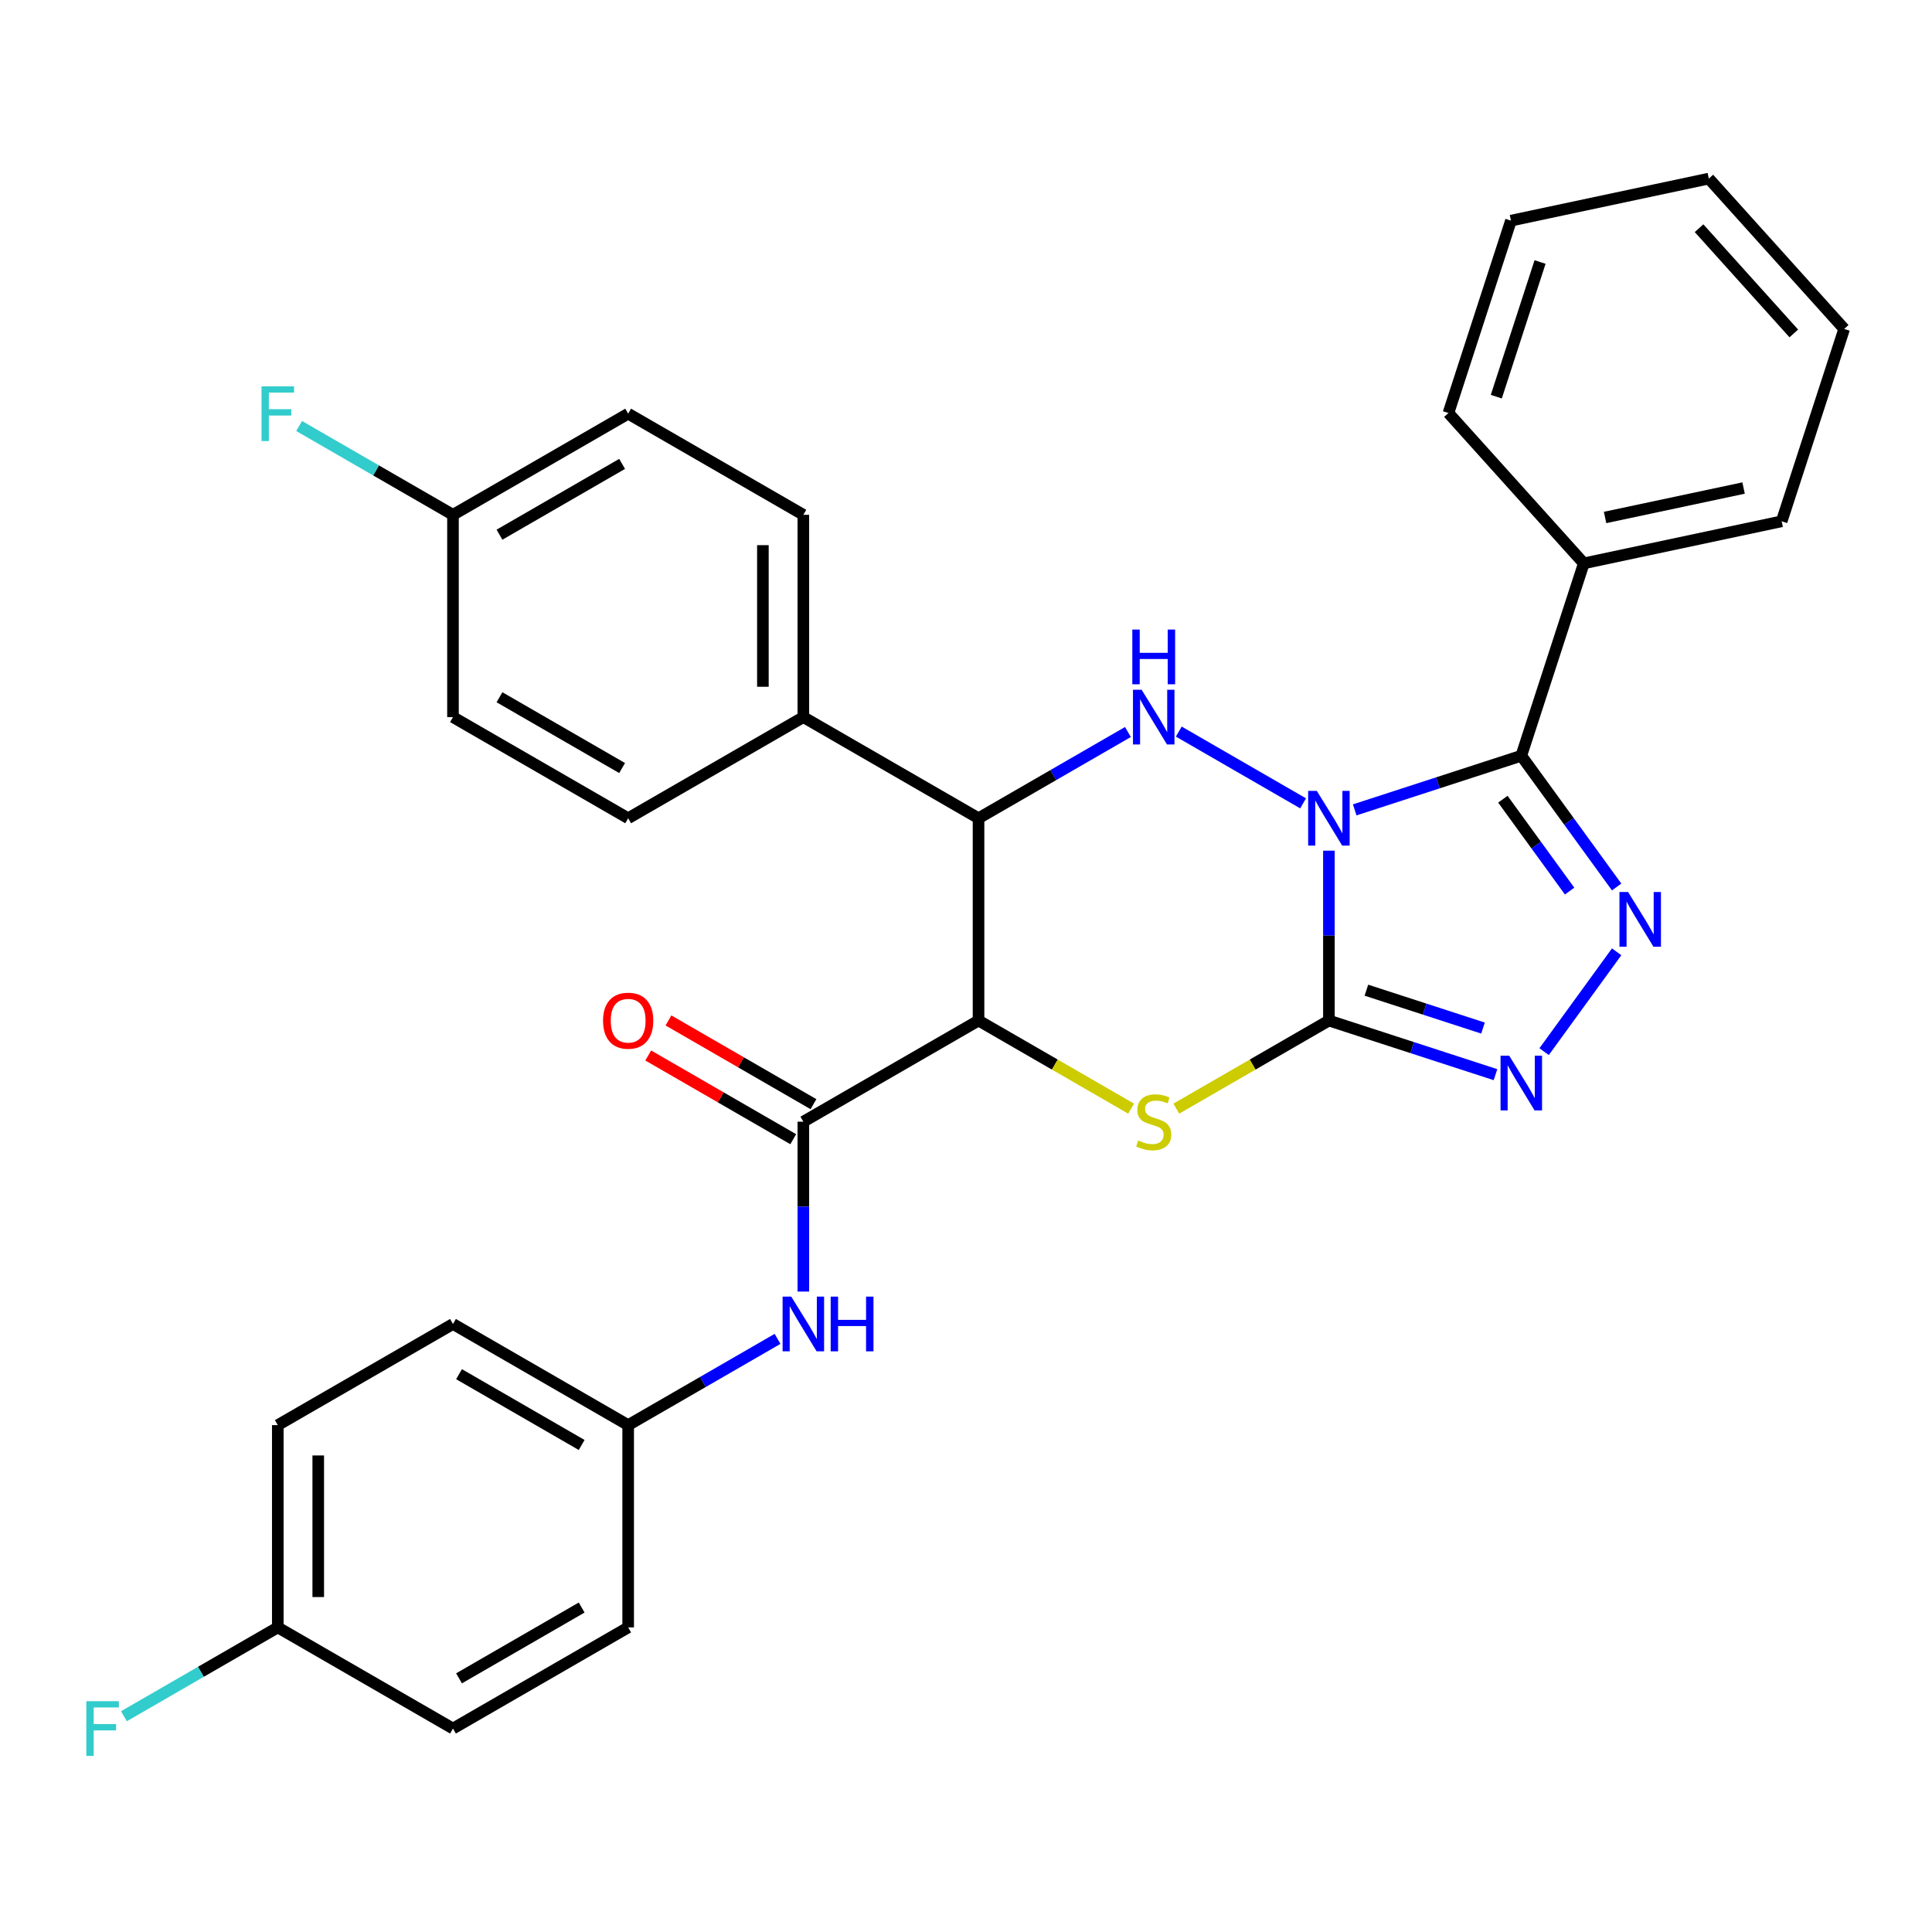 <?xml version='1.0' encoding='iso-8859-1'?>
<svg version='1.1' baseProfile='full'
              xmlns='http://www.w3.org/2000/svg'
                      xmlns:rdkit='http://www.rdkit.org/xml'
                      xmlns:xlink='http://www.w3.org/1999/xlink'
                  xml:space='preserve'
width='1000px' height='1000px' viewBox='0 0 1000 1000'>
<!-- END OF HEADER -->
<rect style='opacity:1.0;fill:#FFFFFF;stroke:none' width='1000' height='1000' x='0' y='0'> </rect>
<path class='bond-0' d='M 687.84,440.305 L 687.84,484.268' style='fill:none;fill-rule:evenodd;stroke:#0000FF;stroke-width:6px;stroke-linecap:butt;stroke-linejoin:miter;stroke-opacity:1' />
<path class='bond-0' d='M 687.84,484.268 L 687.84,528.231' style='fill:none;fill-rule:evenodd;stroke:#000000;stroke-width:6px;stroke-linecap:butt;stroke-linejoin:miter;stroke-opacity:1' />
<path class='bond-1' d='M 701.198,419.187 L 744.309,405.179' style='fill:none;fill-rule:evenodd;stroke:#0000FF;stroke-width:6px;stroke-linecap:butt;stroke-linejoin:miter;stroke-opacity:1' />
<path class='bond-1' d='M 744.309,405.179 L 787.419,391.172' style='fill:none;fill-rule:evenodd;stroke:#000000;stroke-width:6px;stroke-linecap:butt;stroke-linejoin:miter;stroke-opacity:1' />
<path class='bond-2' d='M 674.483,415.815 L 610.136,378.665' style='fill:none;fill-rule:evenodd;stroke:#0000FF;stroke-width:6px;stroke-linecap:butt;stroke-linejoin:miter;stroke-opacity:1' />
<path class='bond-4' d='M 687.84,528.231 L 648.351,551.03' style='fill:none;fill-rule:evenodd;stroke:#000000;stroke-width:6px;stroke-linecap:butt;stroke-linejoin:miter;stroke-opacity:1' />
<path class='bond-4' d='M 648.351,551.03 L 608.862,573.829' style='fill:none;fill-rule:evenodd;stroke:#CCCC00;stroke-width:6px;stroke-linecap:butt;stroke-linejoin:miter;stroke-opacity:1' />
<path class='bond-6' d='M 687.84,528.231 L 730.951,542.238' style='fill:none;fill-rule:evenodd;stroke:#000000;stroke-width:6px;stroke-linecap:butt;stroke-linejoin:miter;stroke-opacity:1' />
<path class='bond-6' d='M 730.951,542.238 L 774.062,556.246' style='fill:none;fill-rule:evenodd;stroke:#0000FF;stroke-width:6px;stroke-linecap:butt;stroke-linejoin:miter;stroke-opacity:1' />
<path class='bond-6' d='M 707.245,512.517 L 737.422,522.322' style='fill:none;fill-rule:evenodd;stroke:#000000;stroke-width:6px;stroke-linecap:butt;stroke-linejoin:miter;stroke-opacity:1' />
<path class='bond-6' d='M 737.422,522.322 L 767.6,532.128' style='fill:none;fill-rule:evenodd;stroke:#0000FF;stroke-width:6px;stroke-linecap:butt;stroke-linejoin:miter;stroke-opacity:1' />
<path class='bond-5' d='M 787.419,391.172 L 812.096,425.137' style='fill:none;fill-rule:evenodd;stroke:#000000;stroke-width:6px;stroke-linecap:butt;stroke-linejoin:miter;stroke-opacity:1' />
<path class='bond-5' d='M 812.096,425.137 L 836.773,459.101' style='fill:none;fill-rule:evenodd;stroke:#0000FF;stroke-width:6px;stroke-linecap:butt;stroke-linejoin:miter;stroke-opacity:1' />
<path class='bond-5' d='M 777.881,413.67 L 795.155,437.445' style='fill:none;fill-rule:evenodd;stroke:#000000;stroke-width:6px;stroke-linecap:butt;stroke-linejoin:miter;stroke-opacity:1' />
<path class='bond-5' d='M 795.155,437.445 L 812.429,461.221' style='fill:none;fill-rule:evenodd;stroke:#0000FF;stroke-width:6px;stroke-linecap:butt;stroke-linejoin:miter;stroke-opacity:1' />
<path class='bond-11' d='M 787.419,391.172 L 819.775,291.593' style='fill:none;fill-rule:evenodd;stroke:#000000;stroke-width:6px;stroke-linecap:butt;stroke-linejoin:miter;stroke-opacity:1' />
<path class='bond-7' d='M 583.807,378.887 L 545.148,401.207' style='fill:none;fill-rule:evenodd;stroke:#0000FF;stroke-width:6px;stroke-linecap:butt;stroke-linejoin:miter;stroke-opacity:1' />
<path class='bond-7' d='M 545.148,401.207 L 506.488,423.527' style='fill:none;fill-rule:evenodd;stroke:#000000;stroke-width:6px;stroke-linecap:butt;stroke-linejoin:miter;stroke-opacity:1' />
<path class='bond-3' d='M 506.488,528.231 L 506.488,423.527' style='fill:none;fill-rule:evenodd;stroke:#000000;stroke-width:6px;stroke-linecap:butt;stroke-linejoin:miter;stroke-opacity:1' />
<path class='bond-8' d='M 506.488,528.231 L 415.812,580.583' style='fill:none;fill-rule:evenodd;stroke:#000000;stroke-width:6px;stroke-linecap:butt;stroke-linejoin:miter;stroke-opacity:1' />
<path class='bond-32' d='M 506.488,528.231 L 545.978,551.03' style='fill:none;fill-rule:evenodd;stroke:#000000;stroke-width:6px;stroke-linecap:butt;stroke-linejoin:miter;stroke-opacity:1' />
<path class='bond-32' d='M 545.978,551.03 L 585.467,573.829' style='fill:none;fill-rule:evenodd;stroke:#CCCC00;stroke-width:6px;stroke-linecap:butt;stroke-linejoin:miter;stroke-opacity:1' />
<path class='bond-31' d='M 836.773,492.657 L 799.232,544.327' style='fill:none;fill-rule:evenodd;stroke:#0000FF;stroke-width:6px;stroke-linecap:butt;stroke-linejoin:miter;stroke-opacity:1' />
<path class='bond-10' d='M 506.488,423.527 L 415.812,371.175' style='fill:none;fill-rule:evenodd;stroke:#000000;stroke-width:6px;stroke-linecap:butt;stroke-linejoin:miter;stroke-opacity:1' />
<path class='bond-9' d='M 415.812,580.583 L 415.812,624.546' style='fill:none;fill-rule:evenodd;stroke:#000000;stroke-width:6px;stroke-linecap:butt;stroke-linejoin:miter;stroke-opacity:1' />
<path class='bond-9' d='M 415.812,624.546 L 415.812,668.509' style='fill:none;fill-rule:evenodd;stroke:#0000FF;stroke-width:6px;stroke-linecap:butt;stroke-linejoin:miter;stroke-opacity:1' />
<path class='bond-12' d='M 421.048,571.515 L 383.518,549.847' style='fill:none;fill-rule:evenodd;stroke:#000000;stroke-width:6px;stroke-linecap:butt;stroke-linejoin:miter;stroke-opacity:1' />
<path class='bond-12' d='M 383.518,549.847 L 345.989,528.18' style='fill:none;fill-rule:evenodd;stroke:#FF0000;stroke-width:6px;stroke-linecap:butt;stroke-linejoin:miter;stroke-opacity:1' />
<path class='bond-12' d='M 410.577,589.65 L 373.048,567.983' style='fill:none;fill-rule:evenodd;stroke:#000000;stroke-width:6px;stroke-linecap:butt;stroke-linejoin:miter;stroke-opacity:1' />
<path class='bond-12' d='M 373.048,567.983 L 335.519,546.315' style='fill:none;fill-rule:evenodd;stroke:#FF0000;stroke-width:6px;stroke-linecap:butt;stroke-linejoin:miter;stroke-opacity:1' />
<path class='bond-15' d='M 402.455,692.998 L 363.796,715.318' style='fill:none;fill-rule:evenodd;stroke:#0000FF;stroke-width:6px;stroke-linecap:butt;stroke-linejoin:miter;stroke-opacity:1' />
<path class='bond-15' d='M 363.796,715.318 L 325.137,737.638' style='fill:none;fill-rule:evenodd;stroke:#000000;stroke-width:6px;stroke-linecap:butt;stroke-linejoin:miter;stroke-opacity:1' />
<path class='bond-13' d='M 415.812,371.175 L 415.812,266.472' style='fill:none;fill-rule:evenodd;stroke:#000000;stroke-width:6px;stroke-linecap:butt;stroke-linejoin:miter;stroke-opacity:1' />
<path class='bond-13' d='M 394.872,355.47 L 394.872,282.177' style='fill:none;fill-rule:evenodd;stroke:#000000;stroke-width:6px;stroke-linecap:butt;stroke-linejoin:miter;stroke-opacity:1' />
<path class='bond-14' d='M 415.812,371.175 L 325.137,423.527' style='fill:none;fill-rule:evenodd;stroke:#000000;stroke-width:6px;stroke-linecap:butt;stroke-linejoin:miter;stroke-opacity:1' />
<path class='bond-26' d='M 819.775,291.593 L 922.19,269.824' style='fill:none;fill-rule:evenodd;stroke:#000000;stroke-width:6px;stroke-linecap:butt;stroke-linejoin:miter;stroke-opacity:1' />
<path class='bond-26' d='M 830.783,267.844 L 902.474,252.606' style='fill:none;fill-rule:evenodd;stroke:#000000;stroke-width:6px;stroke-linecap:butt;stroke-linejoin:miter;stroke-opacity:1' />
<path class='bond-27' d='M 819.775,291.593 L 749.714,213.783' style='fill:none;fill-rule:evenodd;stroke:#000000;stroke-width:6px;stroke-linecap:butt;stroke-linejoin:miter;stroke-opacity:1' />
<path class='bond-19' d='M 415.812,266.472 L 325.137,214.12' style='fill:none;fill-rule:evenodd;stroke:#000000;stroke-width:6px;stroke-linecap:butt;stroke-linejoin:miter;stroke-opacity:1' />
<path class='bond-18' d='M 325.137,423.527 L 234.461,371.175' style='fill:none;fill-rule:evenodd;stroke:#000000;stroke-width:6px;stroke-linecap:butt;stroke-linejoin:miter;stroke-opacity:1' />
<path class='bond-18' d='M 322.005,397.539 L 258.532,360.893' style='fill:none;fill-rule:evenodd;stroke:#000000;stroke-width:6px;stroke-linecap:butt;stroke-linejoin:miter;stroke-opacity:1' />
<path class='bond-22' d='M 325.137,737.638 L 325.137,842.342' style='fill:none;fill-rule:evenodd;stroke:#000000;stroke-width:6px;stroke-linecap:butt;stroke-linejoin:miter;stroke-opacity:1' />
<path class='bond-23' d='M 325.137,737.638 L 234.461,685.286' style='fill:none;fill-rule:evenodd;stroke:#000000;stroke-width:6px;stroke-linecap:butt;stroke-linejoin:miter;stroke-opacity:1' />
<path class='bond-23' d='M 301.065,747.92 L 237.592,711.274' style='fill:none;fill-rule:evenodd;stroke:#000000;stroke-width:6px;stroke-linecap:butt;stroke-linejoin:miter;stroke-opacity:1' />
<path class='bond-16' d='M 234.461,266.472 L 234.461,371.175' style='fill:none;fill-rule:evenodd;stroke:#000000;stroke-width:6px;stroke-linecap:butt;stroke-linejoin:miter;stroke-opacity:1' />
<path class='bond-20' d='M 234.461,266.472 L 194.641,243.482' style='fill:none;fill-rule:evenodd;stroke:#000000;stroke-width:6px;stroke-linecap:butt;stroke-linejoin:miter;stroke-opacity:1' />
<path class='bond-20' d='M 194.641,243.482 L 154.822,220.492' style='fill:none;fill-rule:evenodd;stroke:#33CCCC;stroke-width:6px;stroke-linecap:butt;stroke-linejoin:miter;stroke-opacity:1' />
<path class='bond-33' d='M 234.461,266.472 L 325.137,214.12' style='fill:none;fill-rule:evenodd;stroke:#000000;stroke-width:6px;stroke-linecap:butt;stroke-linejoin:miter;stroke-opacity:1' />
<path class='bond-33' d='M 258.532,276.754 L 322.005,240.108' style='fill:none;fill-rule:evenodd;stroke:#000000;stroke-width:6px;stroke-linecap:butt;stroke-linejoin:miter;stroke-opacity:1' />
<path class='bond-17' d='M 143.785,842.342 L 143.785,737.638' style='fill:none;fill-rule:evenodd;stroke:#000000;stroke-width:6px;stroke-linecap:butt;stroke-linejoin:miter;stroke-opacity:1' />
<path class='bond-17' d='M 164.725,826.636 L 164.725,753.344' style='fill:none;fill-rule:evenodd;stroke:#000000;stroke-width:6px;stroke-linecap:butt;stroke-linejoin:miter;stroke-opacity:1' />
<path class='bond-21' d='M 143.785,842.342 L 103.965,865.331' style='fill:none;fill-rule:evenodd;stroke:#000000;stroke-width:6px;stroke-linecap:butt;stroke-linejoin:miter;stroke-opacity:1' />
<path class='bond-21' d='M 103.965,865.331 L 64.146,888.321' style='fill:none;fill-rule:evenodd;stroke:#33CCCC;stroke-width:6px;stroke-linecap:butt;stroke-linejoin:miter;stroke-opacity:1' />
<path class='bond-35' d='M 143.785,842.342 L 234.461,894.693' style='fill:none;fill-rule:evenodd;stroke:#000000;stroke-width:6px;stroke-linecap:butt;stroke-linejoin:miter;stroke-opacity:1' />
<path class='bond-24' d='M 325.137,842.342 L 234.461,894.693' style='fill:none;fill-rule:evenodd;stroke:#000000;stroke-width:6px;stroke-linecap:butt;stroke-linejoin:miter;stroke-opacity:1' />
<path class='bond-24' d='M 301.065,832.059 L 237.592,868.705' style='fill:none;fill-rule:evenodd;stroke:#000000;stroke-width:6px;stroke-linecap:butt;stroke-linejoin:miter;stroke-opacity:1' />
<path class='bond-25' d='M 234.461,685.286 L 143.785,737.638' style='fill:none;fill-rule:evenodd;stroke:#000000;stroke-width:6px;stroke-linecap:butt;stroke-linejoin:miter;stroke-opacity:1' />
<path class='bond-29' d='M 922.19,269.824 L 954.545,170.245' style='fill:none;fill-rule:evenodd;stroke:#000000;stroke-width:6px;stroke-linecap:butt;stroke-linejoin:miter;stroke-opacity:1' />
<path class='bond-28' d='M 749.714,213.783 L 782.069,114.204' style='fill:none;fill-rule:evenodd;stroke:#000000;stroke-width:6px;stroke-linecap:butt;stroke-linejoin:miter;stroke-opacity:1' />
<path class='bond-28' d='M 774.483,205.317 L 797.132,135.612' style='fill:none;fill-rule:evenodd;stroke:#000000;stroke-width:6px;stroke-linecap:butt;stroke-linejoin:miter;stroke-opacity:1' />
<path class='bond-30' d='M 782.069,114.204 L 884.485,92.435' style='fill:none;fill-rule:evenodd;stroke:#000000;stroke-width:6px;stroke-linecap:butt;stroke-linejoin:miter;stroke-opacity:1' />
<path class='bond-34' d='M 954.545,170.245 L 884.485,92.435' style='fill:none;fill-rule:evenodd;stroke:#000000;stroke-width:6px;stroke-linecap:butt;stroke-linejoin:miter;stroke-opacity:1' />
<path class='bond-34' d='M 928.474,172.585 L 879.432,118.118' style='fill:none;fill-rule:evenodd;stroke:#000000;stroke-width:6px;stroke-linecap:butt;stroke-linejoin:miter;stroke-opacity:1' />
<path  class='atom-0' d='M 681.58 409.367
L 690.86 424.367
Q 691.78 425.847, 693.26 428.527
Q 694.74 431.207, 694.82 431.367
L 694.82 409.367
L 698.58 409.367
L 698.58 437.687
L 694.7 437.687
L 684.74 421.287
Q 683.58 419.367, 682.34 417.167
Q 681.14 414.967, 680.78 414.287
L 680.78 437.687
L 677.1 437.687
L 677.1 409.367
L 681.58 409.367
' fill='#0000FF'/>
<path  class='atom-3' d='M 590.904 357.015
L 600.184 372.015
Q 601.104 373.495, 602.584 376.175
Q 604.064 378.855, 604.144 379.015
L 604.144 357.015
L 607.904 357.015
L 607.904 385.335
L 604.024 385.335
L 594.064 368.935
Q 592.904 367.015, 591.664 364.815
Q 590.464 362.615, 590.104 361.935
L 590.104 385.335
L 586.424 385.335
L 586.424 357.015
L 590.904 357.015
' fill='#0000FF'/>
<path  class='atom-3' d='M 586.084 325.863
L 589.924 325.863
L 589.924 337.903
L 604.404 337.903
L 604.404 325.863
L 608.244 325.863
L 608.244 354.183
L 604.404 354.183
L 604.404 341.103
L 589.924 341.103
L 589.924 354.183
L 586.084 354.183
L 586.084 325.863
' fill='#0000FF'/>
<path  class='atom-5' d='M 589.164 590.303
Q 589.484 590.423, 590.804 590.983
Q 592.124 591.543, 593.564 591.903
Q 595.044 592.223, 596.484 592.223
Q 599.164 592.223, 600.724 590.943
Q 602.284 589.623, 602.284 587.343
Q 602.284 585.783, 601.484 584.823
Q 600.724 583.863, 599.524 583.343
Q 598.324 582.823, 596.324 582.223
Q 593.804 581.463, 592.284 580.743
Q 590.804 580.023, 589.724 578.503
Q 588.684 576.983, 588.684 574.423
Q 588.684 570.863, 591.084 568.663
Q 593.524 566.463, 598.324 566.463
Q 601.604 566.463, 605.324 568.023
L 604.404 571.103
Q 601.004 569.703, 598.444 569.703
Q 595.684 569.703, 594.164 570.863
Q 592.644 571.983, 592.684 573.943
Q 592.684 575.463, 593.444 576.383
Q 594.244 577.303, 595.364 577.823
Q 596.524 578.343, 598.444 578.943
Q 601.004 579.743, 602.524 580.543
Q 604.044 581.343, 605.124 582.983
Q 606.244 584.583, 606.244 587.343
Q 606.244 591.263, 603.604 593.383
Q 601.004 595.463, 596.644 595.463
Q 594.124 595.463, 592.204 594.903
Q 590.324 594.383, 588.084 593.463
L 589.164 590.303
' fill='#CCCC00'/>
<path  class='atom-6' d='M 842.703 461.719
L 851.983 476.719
Q 852.903 478.199, 854.383 480.879
Q 855.863 483.559, 855.943 483.719
L 855.943 461.719
L 859.703 461.719
L 859.703 490.039
L 855.823 490.039
L 845.863 473.639
Q 844.703 471.719, 843.463 469.519
Q 842.263 467.319, 841.903 466.639
L 841.903 490.039
L 838.223 490.039
L 838.223 461.719
L 842.703 461.719
' fill='#0000FF'/>
<path  class='atom-7' d='M 781.159 546.426
L 790.439 561.426
Q 791.359 562.906, 792.839 565.586
Q 794.319 568.266, 794.399 568.426
L 794.399 546.426
L 798.159 546.426
L 798.159 574.746
L 794.279 574.746
L 784.319 558.346
Q 783.159 556.426, 781.919 554.226
Q 780.719 552.026, 780.359 551.346
L 780.359 574.746
L 776.679 574.746
L 776.679 546.426
L 781.159 546.426
' fill='#0000FF'/>
<path  class='atom-10' d='M 409.552 671.126
L 418.832 686.126
Q 419.752 687.606, 421.232 690.286
Q 422.712 692.966, 422.792 693.126
L 422.792 671.126
L 426.552 671.126
L 426.552 699.446
L 422.672 699.446
L 412.712 683.046
Q 411.552 681.126, 410.312 678.926
Q 409.112 676.726, 408.752 676.046
L 408.752 699.446
L 405.072 699.446
L 405.072 671.126
L 409.552 671.126
' fill='#0000FF'/>
<path  class='atom-10' d='M 429.952 671.126
L 433.792 671.126
L 433.792 683.166
L 448.272 683.166
L 448.272 671.126
L 452.112 671.126
L 452.112 699.446
L 448.272 699.446
L 448.272 686.366
L 433.792 686.366
L 433.792 699.446
L 429.952 699.446
L 429.952 671.126
' fill='#0000FF'/>
<path  class='atom-13' d='M 312.137 528.311
Q 312.137 521.511, 315.497 517.711
Q 318.857 513.911, 325.137 513.911
Q 331.417 513.911, 334.777 517.711
Q 338.137 521.511, 338.137 528.311
Q 338.137 535.191, 334.737 539.111
Q 331.337 542.991, 325.137 542.991
Q 318.897 542.991, 315.497 539.111
Q 312.137 535.231, 312.137 528.311
M 325.137 539.791
Q 329.457 539.791, 331.777 536.911
Q 334.137 533.991, 334.137 528.311
Q 334.137 522.751, 331.777 519.951
Q 329.457 517.111, 325.137 517.111
Q 320.817 517.111, 318.457 519.911
Q 316.137 522.711, 316.137 528.311
Q 316.137 534.031, 318.457 536.911
Q 320.817 539.791, 325.137 539.791
' fill='#FF0000'/>
<path  class='atom-21' d='M 135.365 199.96
L 152.205 199.96
L 152.205 203.2
L 139.165 203.2
L 139.165 211.8
L 150.765 211.8
L 150.765 215.08
L 139.165 215.08
L 139.165 228.28
L 135.365 228.28
L 135.365 199.96
' fill='#33CCCC'/>
<path  class='atom-22' d='M 44.689 880.533
L 61.529 880.533
L 61.529 883.773
L 48.489 883.773
L 48.489 892.373
L 60.089 892.373
L 60.089 895.653
L 48.489 895.653
L 48.489 908.853
L 44.689 908.853
L 44.689 880.533
' fill='#33CCCC'/>
</svg>
